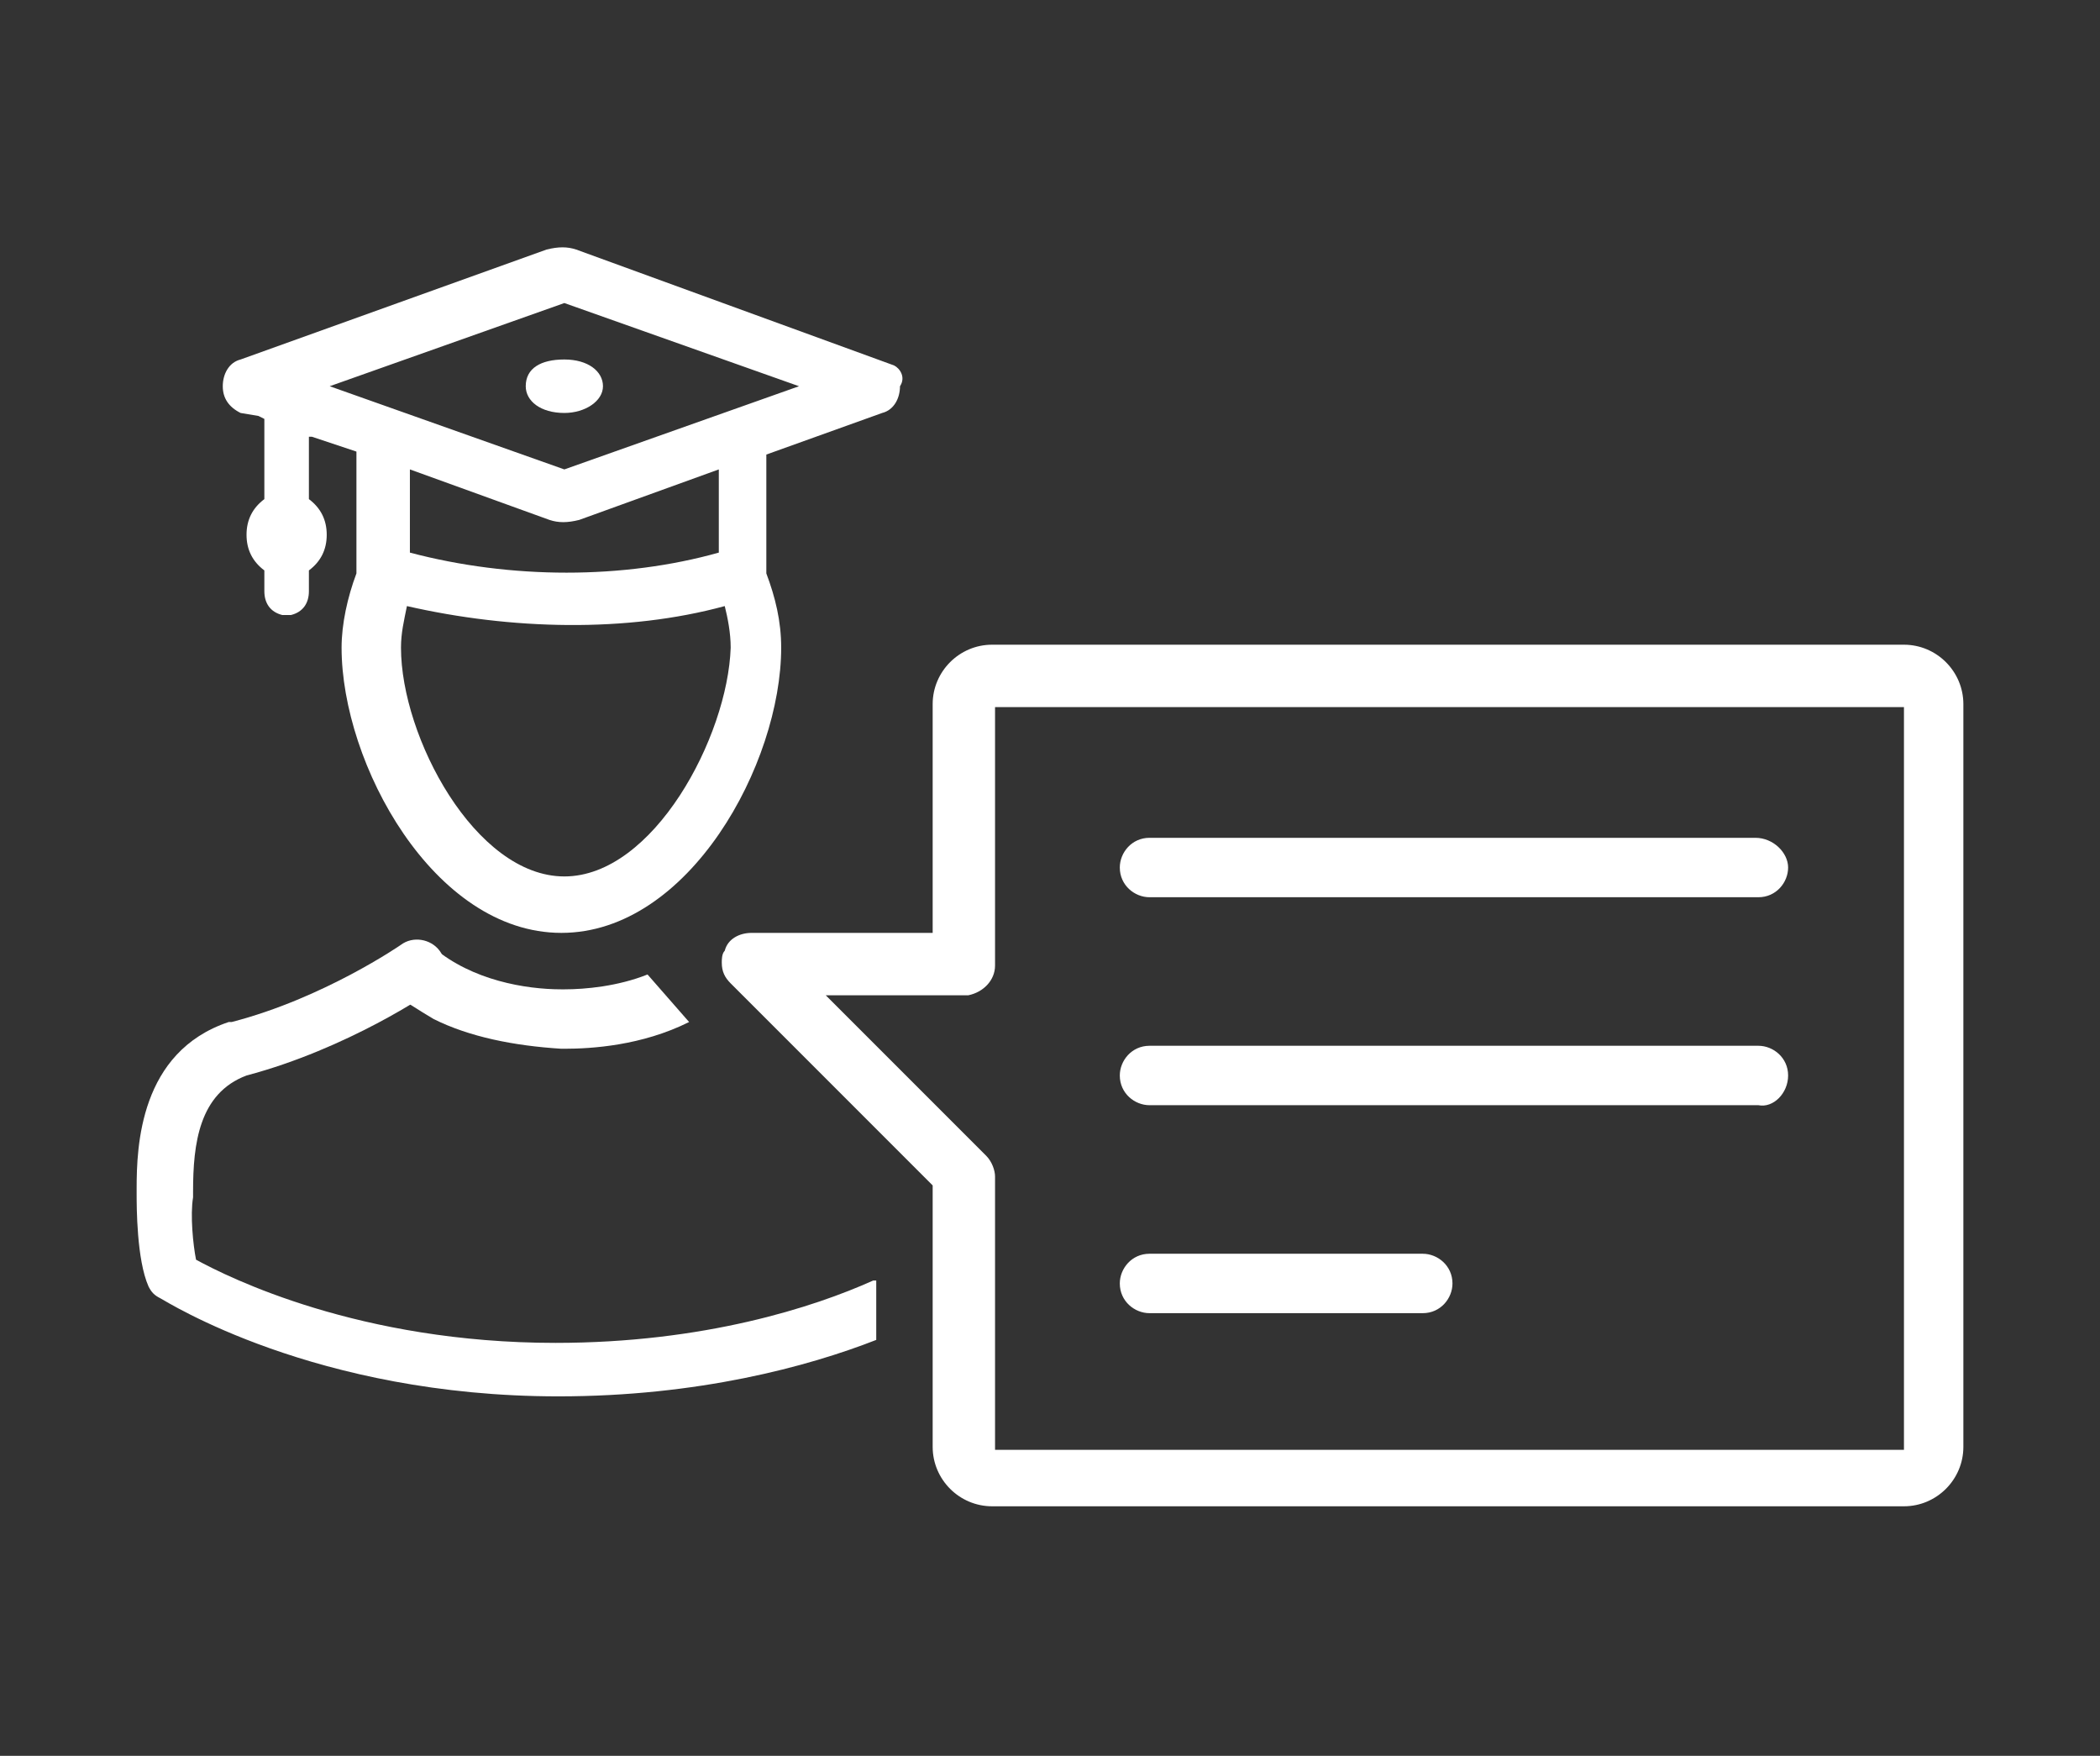 <?xml version="1.0" encoding="UTF-8"?> <svg xmlns="http://www.w3.org/2000/svg" viewBox="0 0 70.7 59.1"><rect x="0" y="0" width="70.7" height="59.1" fill="#333333" stroke="none"/><g fill="#fff"><path d="m59.1 28.2h-20.4c-.6 0-1 .5-1 1 0 .6.5 1 1 1h20.5c.6 0 1-.5 1-1s-.5-1-1.1-1"></path><path d="m60.2 36.2c0-.6-.5-1-1-1h-20.5c-.6 0-1 .5-1 1 0 .6.5 1 1 1h20.5c.5.1 1-.4 1-1"></path><path d="m38.7 42.2c-.6 0-1 .5-1 1 0 .6.5 1 1 1h9.2c.6 0 1-.5 1-1 0-.6-.5-1-1-1z"></path><path d="m33.5 48.8v-9.2c0-.2-.1-.5-.3-.7l-5.4-5.4h.8 4c.5-.1.9-.5.9-1v-8.7h30.6v25zm30.6-27.1h-30.7c-1.1 0-2 .9-2 2v7.7h-6.1c-.4 0-.8.2-.9.6-.1.1-.1.3-.1.4 0 .3.1.5.3.7l6.8 6.8v8.8c0 1.1.9 2 2 2h30.7c1.1 0 2-.9 2-2v-25c0-1.1-.9-2-2-2"></path><path d="m29.4 43.1c-2 .9-5.7 2.1-10.7 2.1-6.6 0-11-2.2-12.1-2.8-.1-.5-.2-1.5-.1-2.1 0-.1 0-.1 0-.2 0-1.6.2-3.3 1.8-3.9 3.4-.9 6.2-2.8 6.3-2.9.4-.3.5-.9.2-1.3s-.9-.5-1.3-.2c0 0-2.6 1.8-5.7 2.6 0 0 0 0-.1 0-3 1-3.1 4.2-3.1 5.6v.2c0 .4 0 2.2.4 3.1.1.2.2.3.4.4s5.2 3.3 13.4 3.3c4.7 0 8.4-1 10.7-1.9v-2z"></path><path d="m21.8 32.8c-1 .4-2.1.5-2.8.5h-.1c-1.2 0-3-.3-4.3-1.4l-1.5 1.4c.5.4 1 .7 1.5 1 1.2.6 2.7.9 4.3 1h.1c.9 0 2.6-.1 4.2-.9z"></path><path d="m17.7 13c0 .5.5.9 1.3.9.7 0 1.3-.4 1.3-.9s-.5-.9-1.3-.9-1.3.3-1.3.9z"></path><path d="m30.1 12.3-10.7-3.9c-.3-.1-.6-.1-1 0l-10.3 3.7c-.4.1-.6.5-.6.9s.2.7.6.9l.6.1.2.1v2.7c-.4.3-.6.7-.6 1.2s.2.9.6 1.2v.7c0 .4.2.7.6.8h.3c.4-.1.6-.4.6-.8v-.7c.4-.3.6-.7.6-1.2s-.2-.9-.6-1.2v-2.1h.1l1.5.5v4 .1c-.3.8-.5 1.7-.5 2.5 0 3.9 3.1 9.6 7.4 9.6s7.4-5.7 7.4-9.6c0-.9-.2-1.7-.5-2.5v-4l3.9-1.4c.4-.1.6-.5.6-.9.2-.3 0-.6-.2-.7zm-11.1 17.2c-3 0-5.5-4.7-5.5-7.7 0-.5.1-.9.2-1.4 3.5.8 7.4.9 10.7 0 .1.4.2.9.2 1.4-.1 3-2.6 7.7-5.6 7.7zm-5.2-10.9v-2.8l4.7 1.7c.3.1.6.1 1 0l4.7-1.7v2.8c-3.2.9-7 .9-10.4 0zm5.2-2.8-7.9-2.8 7.9-2.8 7.9 2.8z"></path></g></svg> 